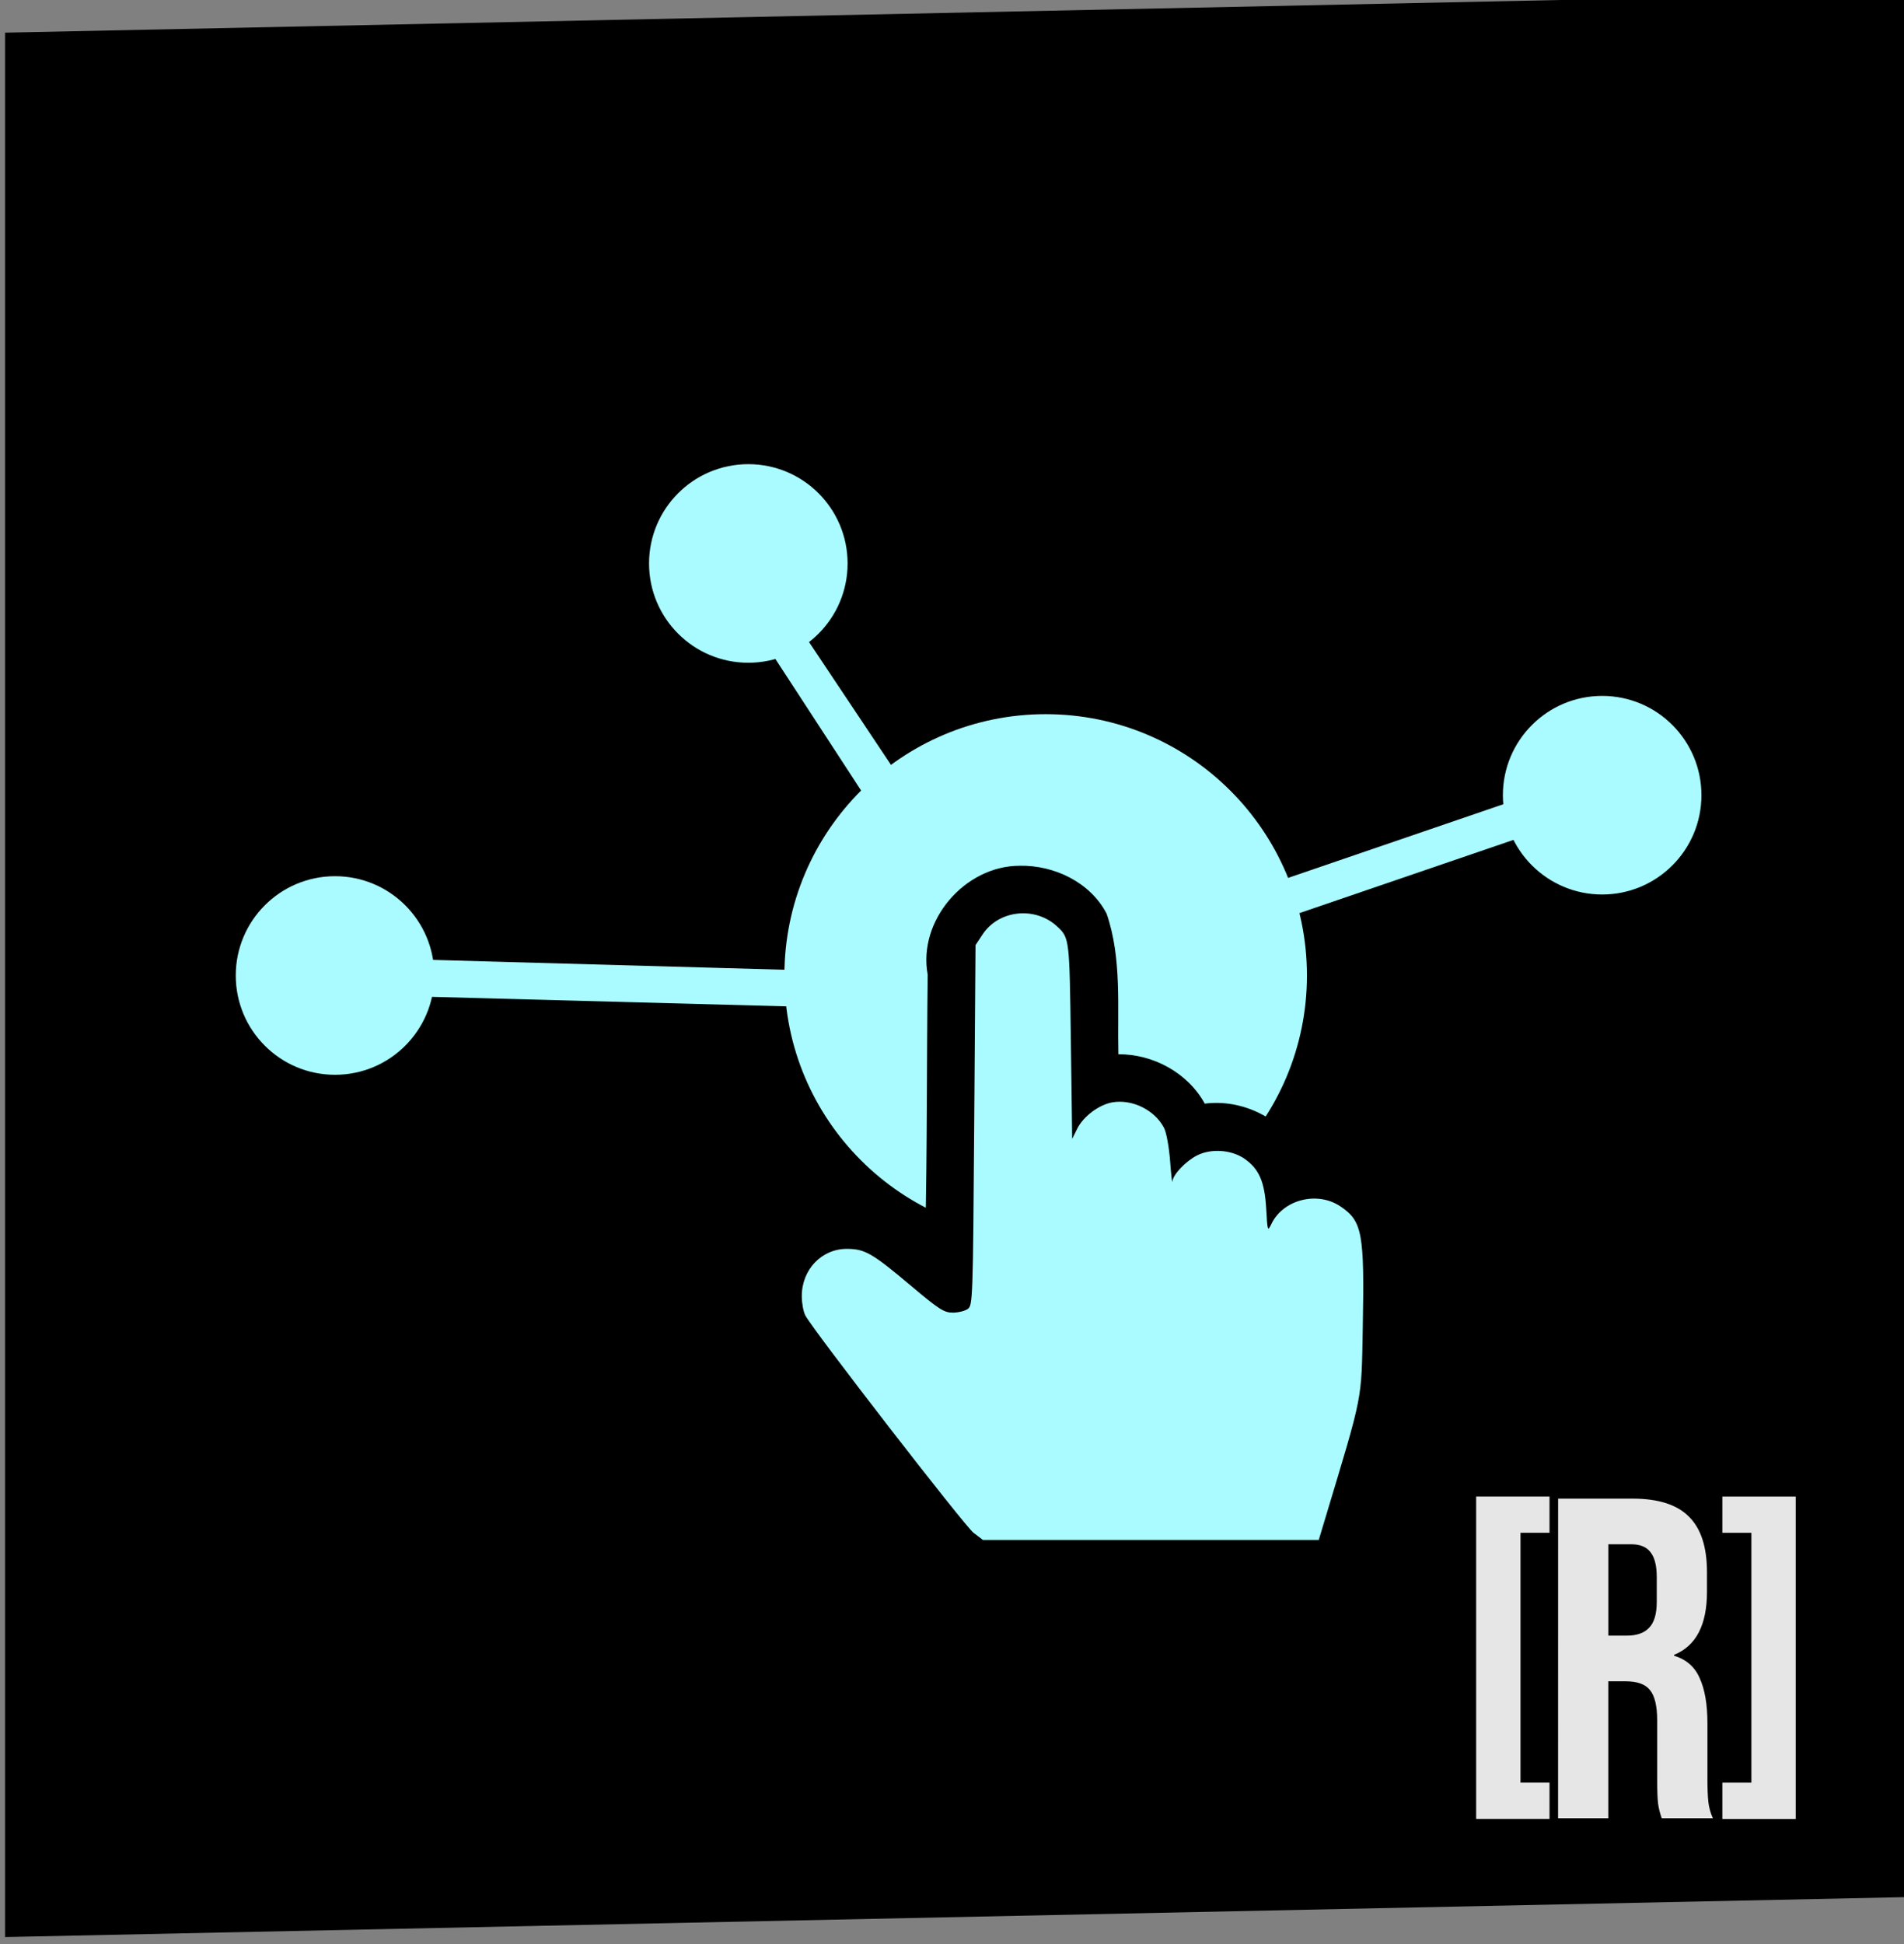 <?xml version="1.0" encoding="UTF-8" standalone="no"?>
<!-- Created with Inkscape (http://www.inkscape.org/) -->

<svg
   width="9.031mm"
   height="9.219mm"
   viewBox="0 0 9.031 9.219"
   version="1.1"
   id="svg21136"
   inkscape:version="1.2 (dc2aedaf03, 2022-05-15)"
   sodipodi:docname="digitalizace.svg"
   xmlns:inkscape="http://www.inkscape.org/namespaces/inkscape"
   xmlns:sodipodi="http://sodipodi.sourceforge.net/DTD/sodipodi-0.dtd"
   xmlns="http://www.w3.org/2000/svg"
   xmlns:svg="http://www.w3.org/2000/svg">
  <rect x="0" y="0" width="9.031" height="9.219" fill="#808080" stroke="none"/>
  <sodipodi:namedview
     id="namedview21138"
     pagecolor="#ffffff"
     bordercolor="#666666"
     borderopacity="1.0"
     inkscape:pageshadow="2"
     inkscape:pageopacity="0.0"
     inkscape:pagecheckerboard="0"
     inkscape:document-units="mm"
     showgrid="false"
     inkscape:zoom="56.365321"
     inkscape:cx="28.004808"
     inkscape:cy="32.582091"
     inkscape:window-width="958"
     inkscape:window-height="1000"
     inkscape:window-x="953"
     inkscape:window-y="0"
     inkscape:window-maximized="0"
     inkscape:current-layer="text9159"
     inkscape:showpageshadow="2"
     inkscape:deskcolor="#d1d1d1" />
  <defs
     id="defs21133" />
  <g
     inkscape:label="Layer 1"
     inkscape:groupmode="layer"
     id="layer1"
     transform="translate(-114.6,-136.985)">
    <rect
       style="fill:#000000;stroke-width:0.037;stroke-linecap:round;stroke-linejoin:round;stroke-dashoffset:347.717;paint-order:stroke markers fill"
       id="rect71713"
       width="9.033"
       height="9.031"
       x="114.624"
       y="139.547"
       transform="matrix(1,-0.021,0,1,0,0)" />
    <g
       id="g71749"
       transform="matrix(0.12,0,0,0.12,99.881,82.178)">
      <circle
         style="opacity:1;fill:#aafbff;stroke-width:0.183;stroke-linecap:round;stroke-linejoin:round;stroke-dashoffset:347.717;paint-order:stroke markers fill;fill-opacity:1"
         id="circle71735"
         cx="163.99"
         cy="495.275"
         r="10.327" />
      <circle
         style="opacity:1;fill:#aafbff;stroke-width:0.069;stroke-linecap:round;stroke-linejoin:round;stroke-dashoffset:347.717;paint-order:stroke markers fill;fill-opacity:1"
         id="circle71737"
         cx="135.901"
         cy="495.275"
         r="3.924" />
      <circle
         style="opacity:1;fill:#aafbff;stroke-width:0.069;stroke-linecap:round;stroke-linejoin:round;stroke-dashoffset:347.717;paint-order:stroke markers fill;fill-opacity:1"
         id="circle71739"
         cx="152.237"
         cy="478.992"
         r="3.924" />
      <circle
         style="opacity:1;fill:#aafbff;stroke-width:0.069;stroke-linecap:round;stroke-linejoin:round;stroke-dashoffset:347.717;paint-order:stroke markers fill;fill-opacity:1"
         id="circle71741"
         cx="185.986"
         cy="488.15"
         r="3.924" />
      <path
         style="color:#000000;fill:#aafbff;fill-opacity:1"
         d="m 152.272,478.555 -1.035,1.035 10.216,15.676 -25.847,-0.723 -0.027,1.465 29.48,0.79 -0.688,-0.688 21.856,-7.475 -0.48,-1.383 -22.526,7.708 z"
         id="path71743"
         sodipodi:nodetypes="ccccccccccc" />
      <path
         id="path71745"
         style="opacity:1;fill:#000000;stroke-width:0.572;stroke-linecap:round;stroke-linejoin:round;stroke-miterlimit:4;stroke-dasharray:none;stroke-dashoffset:347.717;paint-order:stroke markers fill"
         d="m 162.961,490.939 c -2.163,10e-4 -4.029,2.16 -3.634,4.305 -0.042,3.433 -0.015,6.866 -0.097,10.298 -1.313,-1.207 -3.414,-1.885 -5.006,-0.81 -1.893,1.173 -2.384,4.103 -0.794,5.732 2.152,2.841 4.246,5.741 6.633,8.389 1.31,1.019 3.036,0.468 4.549,0.61 3.49,-0.024 6.989,0.067 10.474,-0.062 1.354,-0.31 1.698,-1.811 2.004,-2.968 0.862,-2.545 1.499,-5.217 1.313,-7.922 0.052,-1.857 0.203,-4.121 -1.379,-5.434 -0.811,-0.7 -1.959,-0.922 -2.967,-0.865 -0.744,-1.297 -2.299,-2.065 -3.779,-1.873 -0.664,-1.215 -2.041,-1.962 -3.414,-1.951 -0.045,-1.85 0.146,-3.782 -0.465,-5.557 -0.647,-1.241 -2.072,-1.92 -3.438,-1.893 z" />
      <path
         style="opacity:1;fill:#aafbff;stroke-width:0.572;stroke-linecap:round;stroke-linejoin:round;stroke-miterlimit:4;stroke-dasharray:none;stroke-dashoffset:347.717;paint-order:stroke markers fill;fill-opacity:1"
         d="m 161.138,517.298 c -0.351,-0.267 -6.349,-8.016 -6.649,-8.59 -0.076,-0.146 -0.139,-0.488 -0.139,-0.76 -10e-4,-1.053 0.787,-1.876 1.793,-1.87 0.702,0.004 0.992,0.171 2.507,1.446 1.131,0.952 1.32,1.074 1.669,1.074 0.217,0 0.484,-0.066 0.594,-0.146 0.194,-0.142 0.202,-0.369 0.252,-7.262 l 0.052,-7.116 0.277,-0.419 c 0.646,-0.976 2.085,-1.126 2.958,-0.31 0.477,0.446 0.48,0.469 0.534,4.513 l 0.052,3.873 0.198,-0.399 c 0.244,-0.491 0.864,-0.955 1.395,-1.045 0.787,-0.133 1.674,0.308 2.038,1.012 0.093,0.179 0.197,0.748 0.239,1.304 0.041,0.543 0.082,0.909 0.09,0.814 0.024,-0.274 0.52,-0.798 0.975,-1.031 0.55,-0.281 1.354,-0.227 1.867,0.125 0.582,0.399 0.806,0.909 0.867,1.975 0.052,0.907 0.055,0.918 0.207,0.604 0.467,-0.964 1.815,-1.305 2.729,-0.689 0.864,0.583 0.951,1.054 0.881,4.778 -0.056,2.957 0.028,2.533 -1.476,7.526 l -0.264,0.878 h -6.636 -6.636 z"
         id="path71747" />
      <g
         aria-label="[F]"
         id="text9159"
         style="font-size:15.927px;font-family:'Bebas Neue';-inkscape-font-specification:'Bebas Neue';fill:#ffa966;stroke-width:0.609"
         transform="translate(0.305,-0.611)">
        <path
           d="m 180.701,516.476 h 2.899 v 1.433 h -1.147 v 9.874 h 1.147 v 1.433 h -2.899 z"
           style="fill:#e6e6e6"
           id="path9815" />
        <path
           d="m 190.432,527.784 h 1.147 v -9.874 h -1.147 v -1.433 h 2.899 v 12.741 h -2.899 z"
           style="fill:#e6e6e6"
           id="path9809" />
        <g
           aria-label="r"
           id="text909"
           style="font-size:18.05px;fill:#e6e6e6;stroke-width:0.42">
          <path
             d="m 183.94,516.559 h 2.942 q 1.534,0 2.238,0.722 0.704,0.704 0.704,2.184 v 0.776 q 0,1.967 -1.3,2.491 v 0.036 q 0.722,0.217 1.011,0.884 0.307,0.668 0.307,1.787 v 2.22 q 0,0.542 0.036,0.884 0.036,0.325 0.18,0.65 h -2.022 q -0.108,-0.307 -0.144,-0.578 -0.036,-0.271 -0.036,-0.975 v -2.31 q 0,-0.866 -0.289,-1.209 -0.271,-0.343 -0.957,-0.343 h -0.686 v 5.415 h -1.986 z m 2.708,5.415 q 0.596,0 0.884,-0.307 0.307,-0.307 0.307,-1.029 v -0.975 q 0,-0.686 -0.253,-0.993 -0.235,-0.307 -0.758,-0.307 h -0.903 v 3.61 z"
             id="path911" />
        </g>
      </g>
    </g>
  </g>
</svg>
